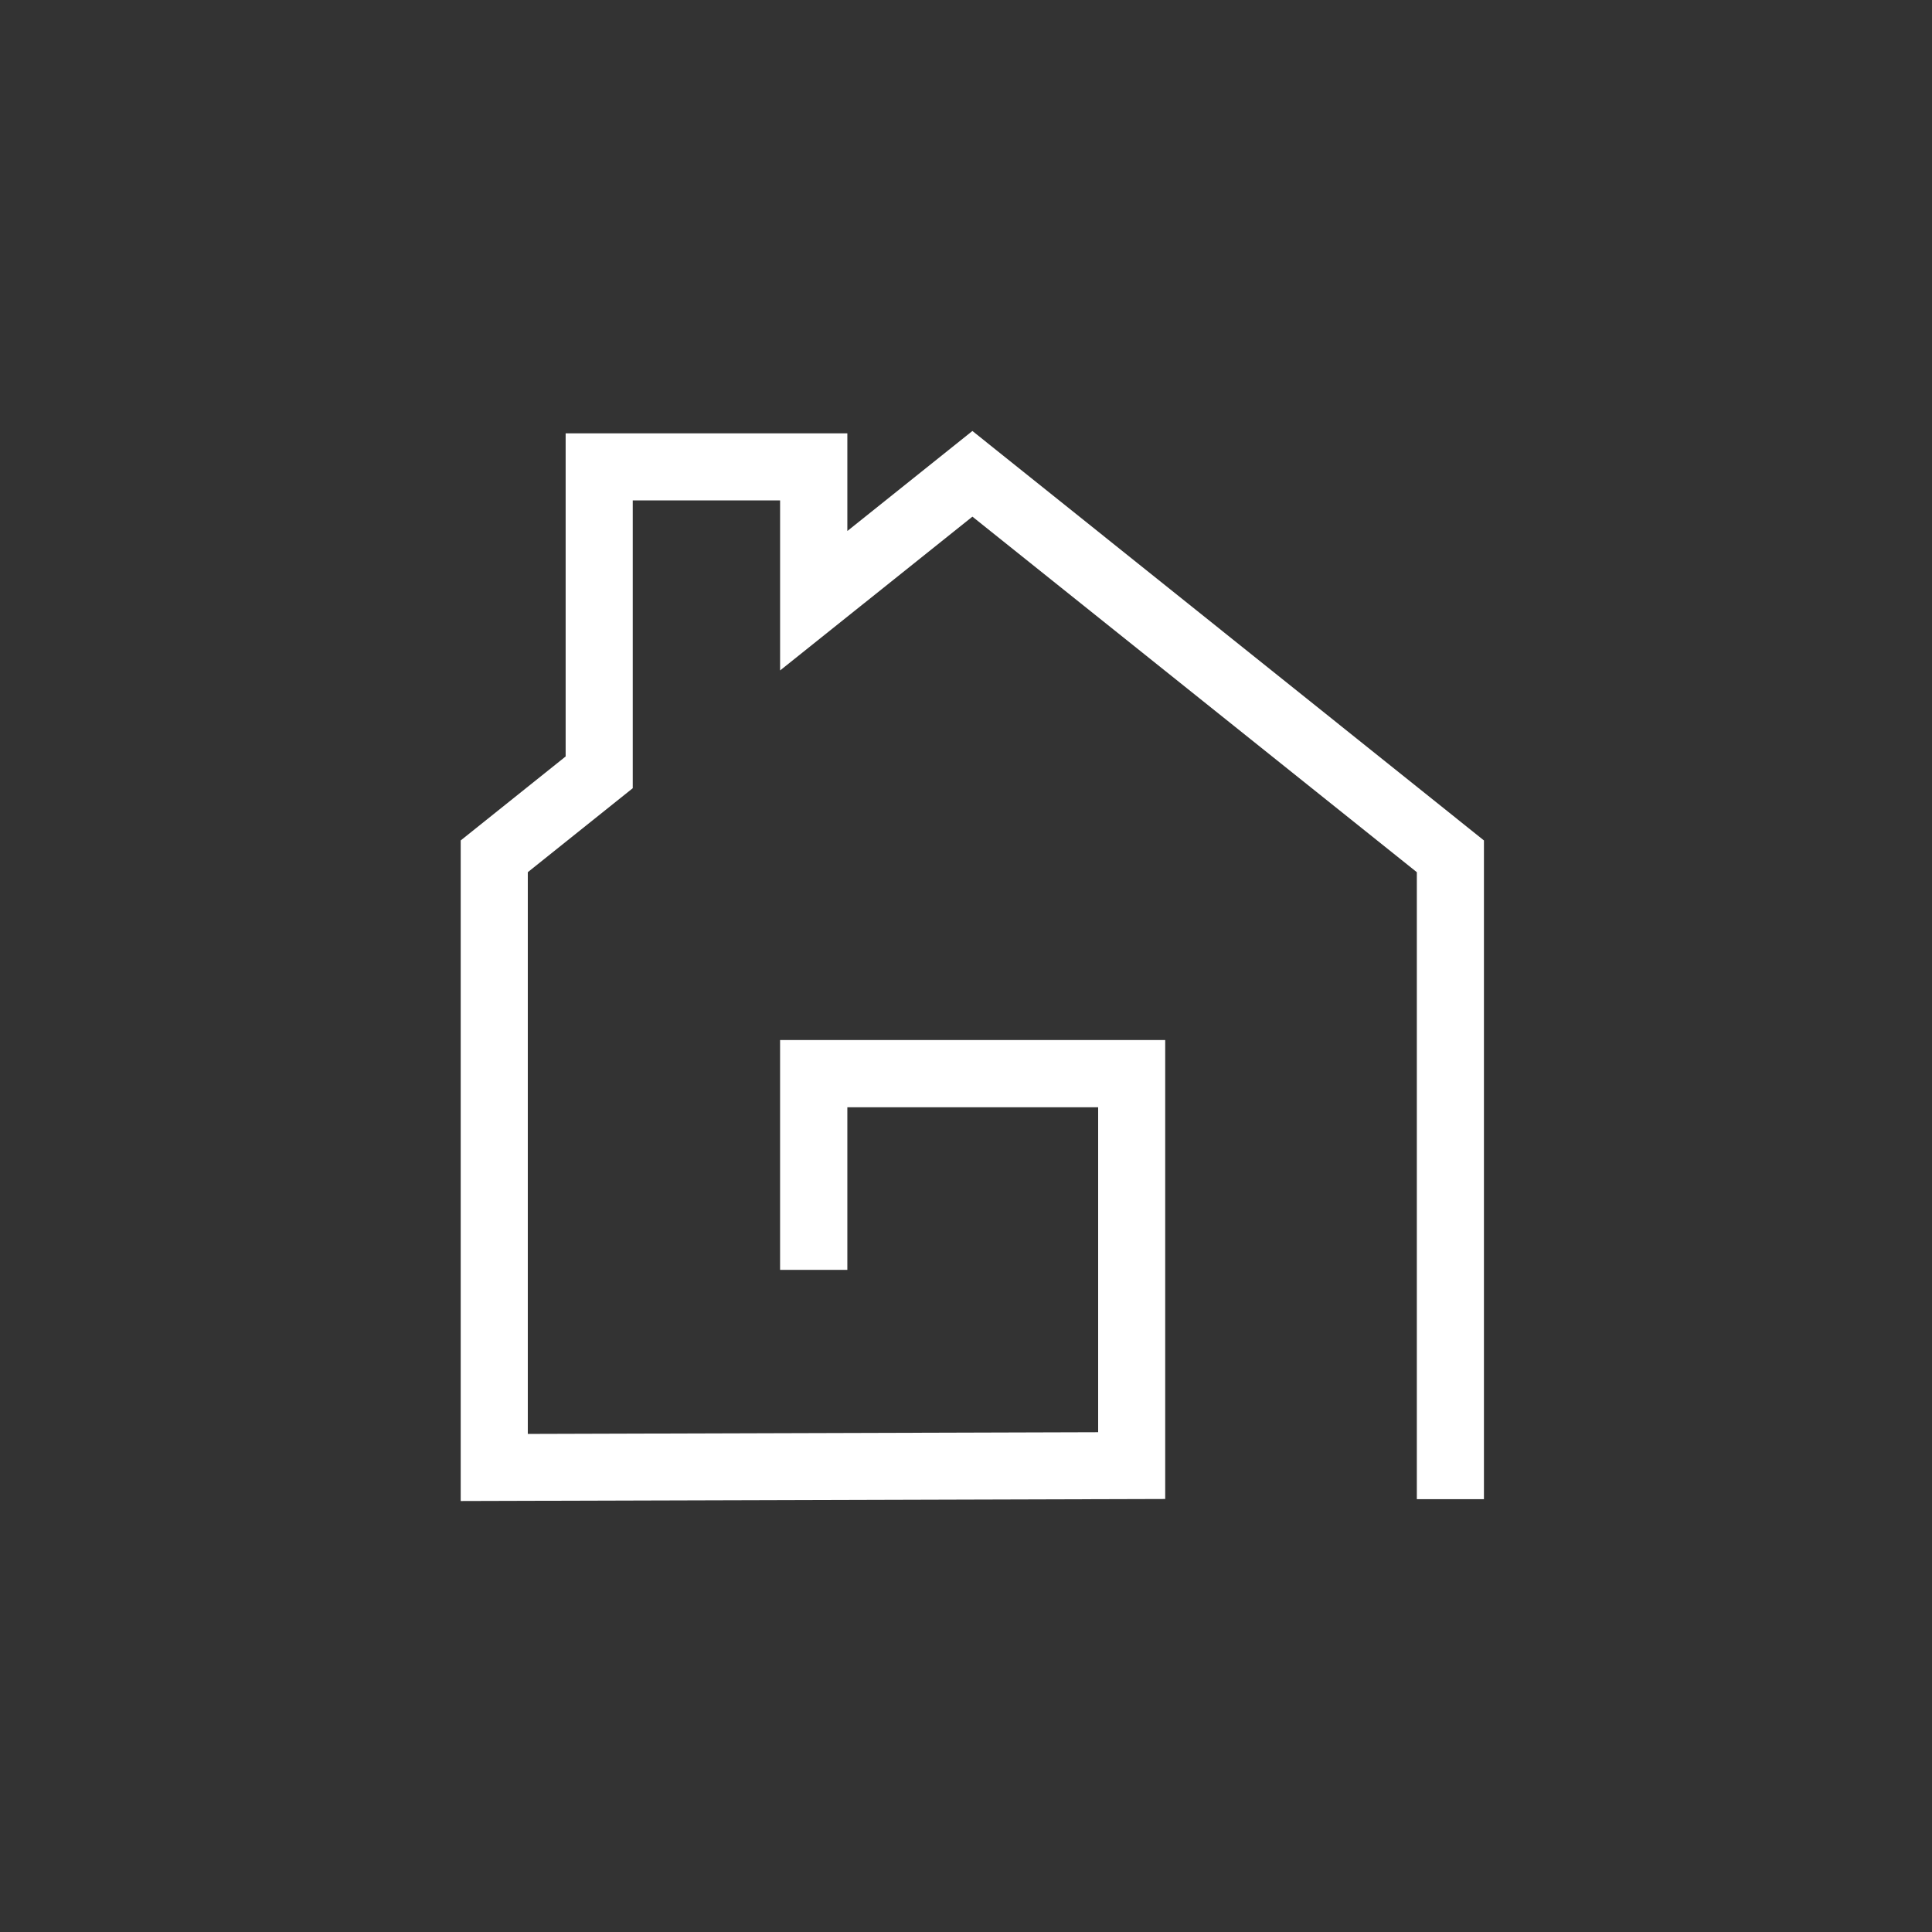 <?xml version="1.0" encoding="utf-8"?>
<!-- Copyright © 2022 Labify Limited  -->
<svg version="1.1" xmlns="http://www.w3.org/2000/svg" xmlns:xlink="http://www.w3.org/1999/xlink"
	 viewBox="0 0 130 130" style="enable-background:new 0 0 130 130;" xml:space="preserve">
<rect x="0" y="0" width="130" height="130" fill="#333333" stroke="none"/>
<style type="text/css">
	.st0{fill:#FFFFFF;}
</style>
<path class="st0" d="M95.336,100.875V58.689L65.431,34.765l-12.94,10.347V33.673h-9.915v19.364l-7.061,5.651v37.797l38.377-0.114
	V74.506H57.016v10.939h-4.526V69.98h25.914v30.884L31,101V56.551l7.061-5.651V29.159h18.955v6.572L65.431,29l34.42,27.551v44.324
	H95.336z"/>
</svg>
